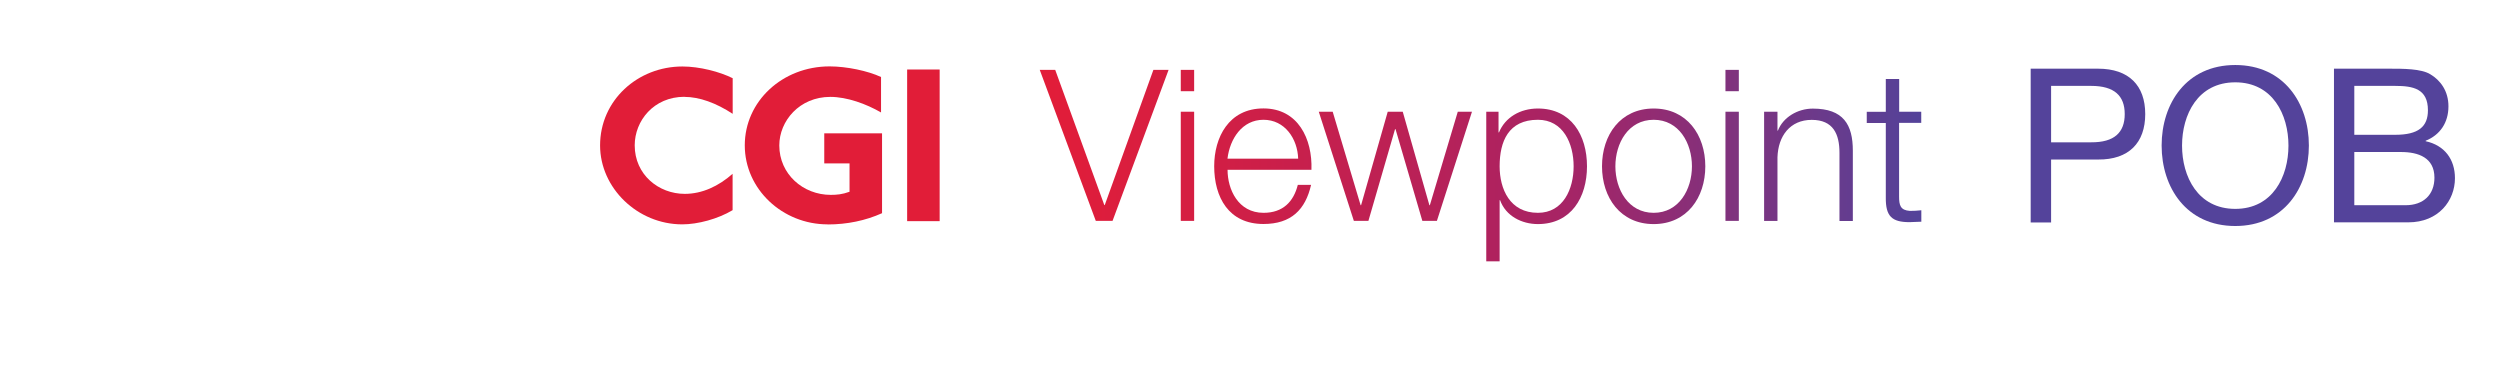 <?xml version="1.0" encoding="UTF-8"?><svg id="POB" xmlns="http://www.w3.org/2000/svg" xmlns:xlink="http://www.w3.org/1999/xlink" viewBox="-60 5 273  40"><defs><style>.cls-1{fill:#e11d38;}.cls-1,.cls-2,.cls-3,.cls-4,.cls-5,.cls-6,.cls-7,.cls-8,.cls-9,.cls-10,.cls-11{stroke-width:0px;}.cls-2{fill:url(#New_Gradient_Swatch_1-3);}.cls-3{fill:url(#New_Gradient_Swatch_1-8);}.cls-4{fill:url(#New_Gradient_Swatch_1-6);}.cls-5{fill:url(#New_Gradient_Swatch_1);}.cls-6{fill:url(#New_Gradient_Swatch_1-9);}.cls-7{fill:url(#New_Gradient_Swatch_1-2);}.cls-8{fill:url(#New_Gradient_Swatch_1-4);}.cls-9{fill:#54439b;}.cls-10{fill:url(#New_Gradient_Swatch_1-5);}.cls-11{fill:url(#New_Gradient_Swatch_1-7);}</style><linearGradient id="New_Gradient_Swatch_1" x1="52.54" y1="20.87" x2="149.37" y2="20.87" gradientUnits="userSpaceOnUse"><stop offset="0" stop-color="#e31d38"/><stop offset=".18" stop-color="#d51e42"/><stop offset=".51" stop-color="#b1225d"/><stop offset=".6" stop-color="#a72465"/><stop offset="1" stop-color="#544299"/></linearGradient><linearGradient id="New_Gradient_Swatch_1-2" x1="52.54" x2="149.37" xlink:href="#New_Gradient_Swatch_1"/><linearGradient id="New_Gradient_Swatch_1-3" x1="52.54" y1="23.16" x2="149.37" y2="23.16" xlink:href="#New_Gradient_Swatch_1"/><linearGradient id="New_Gradient_Swatch_1-4" x1="52.54" y1="23.16" x2="149.37" y2="23.16" xlink:href="#New_Gradient_Swatch_1"/><linearGradient id="New_Gradient_Swatch_1-5" x1="52.54" y1="25.19" x2="149.37" y2="25.19" xlink:href="#New_Gradient_Swatch_1"/><linearGradient id="New_Gradient_Swatch_1-6" x1="52.54" y1="23.16" x2="149.37" y2="23.16" xlink:href="#New_Gradient_Swatch_1"/><linearGradient id="New_Gradient_Swatch_1-7" x1="52.54" x2="149.37" xlink:href="#New_Gradient_Swatch_1"/><linearGradient id="New_Gradient_Swatch_1-8" x1="52.54" y1="22.99" x2="149.37" y2="22.99" xlink:href="#New_Gradient_Swatch_1"/><linearGradient id="New_Gradient_Swatch_1-9" x1="52.54" y1="21.44" x2="149.37" y2="21.44" xlink:href="#New_Gradient_Swatch_1"/></defs><path class="cls-1" d="m14.75,15.57c-3.38,0-5.44,2.64-5.44,5.3,0,3.2,2.61,5.3,5.47,5.3,1.9,0,3.69-.84,5.22-2.19v3.97c-1.6.96-3.8,1.55-5.5,1.55-4.88,0-8.97-3.97-8.97-8.62,0-4.93,4.11-8.62,8.99-8.62,1.87,0,4.07.57,5.49,1.28v3.89c-1.8-1.18-3.62-1.85-5.27-1.85"/><path class="cls-1" d="m30.37,29.5c-4.9,0-9.04-3.82-9.04-8.63s4.11-8.62,9.26-8.62c1.87,0,4.19.49,5.62,1.16v3.87c-1.63-.94-3.72-1.7-5.54-1.7-3.38,0-5.57,2.64-5.57,5.3,0,3.13,2.59,5.4,5.62,5.4.64,0,1.26-.05,2.05-.34v-3.1h-2.76v-3.28h6.31v8.72c-1.8.81-3.82,1.23-5.94,1.23"/><rect class="cls-1" x="39.06" y="12.59" width="3.55" height="16.56"/><path class="cls-9" d="m161.75,12.5h7.36c3.36,0,5.15,1.83,5.15,4.96s-1.79,4.99-5.15,4.96h-5.13v6.87h-2.23V12.5Zm2.23,8.04h4.37c2.54.02,3.67-1.08,3.67-3.08s-1.13-3.08-3.67-3.08h-4.37v6.16Z"/><path class="cls-9" d="m184.09,12.1c5.34,0,8.04,4.21,8.04,8.79s-2.7,8.79-8.04,8.79-8.04-4.21-8.04-8.79,2.7-8.79,8.04-8.79Zm0,15.71c4.09,0,5.81-3.53,5.81-6.91s-1.72-6.91-5.81-6.91-5.81,3.53-5.81,6.91,1.72,6.91,5.81,6.91Z"/><path class="cls-9" d="m194.86,12.5h6.09c1.46,0,3.46,0,4.44.61,1.11.66,1.98,1.83,1.98,3.5,0,1.79-.92,3.13-2.49,3.76v.05c2.07.45,3.2,1.98,3.2,4.04,0,2.45-1.79,4.82-5.1,4.82h-8.11V12.5Zm2.23,7.22h4.47c2.54,0,3.57-.89,3.57-2.68,0-2.35-1.62-2.66-3.57-2.66h-4.47v5.34Zm0,7.69h5.6c1.95,0,3.15-1.15,3.15-3.01,0-2.19-1.76-2.8-3.65-2.8h-5.1v5.81Z"/><path class="cls-5" d="m53.54,12.63h1.69l5.36,14.76h.05l5.31-14.76h1.66l-6.12,16.49h-1.83l-6.12-16.49Z"/><path class="cls-7" d="m68.94,12.63h1.46v2.33h-1.46v-2.33Zm0,4.57h1.46v11.92h-1.46v-11.92Z"/><path class="cls-2" d="m74.05,23.55c0,2.12,1.15,4.69,3.93,4.69,2.12,0,3.28-1.22,3.74-3.05h1.45c-.62,2.7-2.17,4.27-5.2,4.27-3.79,0-5.38-2.91-5.38-6.31,0-3.14,1.59-6.31,5.38-6.31s5.36,3.35,5.24,6.7h-9.17Zm7.71-1.22c-.07-2.19-1.46-4.25-3.79-4.25s-3.67,2.08-3.93,4.25h7.71Z"/><path class="cls-8" d="m83.98,17.2h1.55l3.05,10.21h.05l2.91-10.21h1.64l2.91,10.21h.05l3.05-10.21h1.55l-3.83,11.92h-1.59l-2.93-10.02h-.05l-2.91,10.02h-1.59l-3.83-11.92Z"/><path class="cls-10" d="m102.3,17.2h1.34v2.26h.05c.67-1.64,2.31-2.61,4.25-2.61,3.63,0,5.36,2.91,5.36,6.31s-1.73,6.31-5.36,6.31c-1.76,0-3.51-.88-4.13-2.61h-.05v6.68h-1.46v-16.33Zm5.64.88c-3.23,0-4.18,2.38-4.18,5.08,0,2.47,1.11,5.08,4.18,5.08,2.77,0,3.9-2.61,3.9-5.08s-1.13-5.08-3.9-5.08Z"/><path class="cls-4" d="m126.22,23.16c0,3.42-2.01,6.31-5.64,6.31s-5.64-2.89-5.64-6.31,2.01-6.31,5.64-6.31,5.64,2.89,5.64,6.31Zm-9.82,0c0,2.52,1.41,5.08,4.18,5.08s4.18-2.56,4.18-5.08-1.41-5.08-4.18-5.08-4.18,2.56-4.18,5.08Z"/><path class="cls-11" d="m128.42,12.63h1.46v2.33h-1.46v-2.33Zm0,4.57h1.46v11.92h-1.46v-11.92Z"/><path class="cls-3" d="m132.64,17.2h1.46v2.06h.05c.55-1.43,2.13-2.4,3.81-2.4,3.35,0,4.37,1.76,4.37,4.6v7.67h-1.46v-7.44c0-2.03-.67-3.6-3.03-3.6s-3.67,1.76-3.74,4.09v6.95h-1.46v-11.92Z"/><path class="cls-6" d="m147.38,17.2h2.42v1.22h-2.42v8.04c0,.95.14,1.5,1.18,1.57.42,0,.83-.02,1.25-.07v1.25c-.44,0-.85.05-1.29.05-1.94,0-2.61-.65-2.59-2.68v-8.15h-2.08v-1.22h2.08v-3.58h1.46v3.58Z"/></svg>
